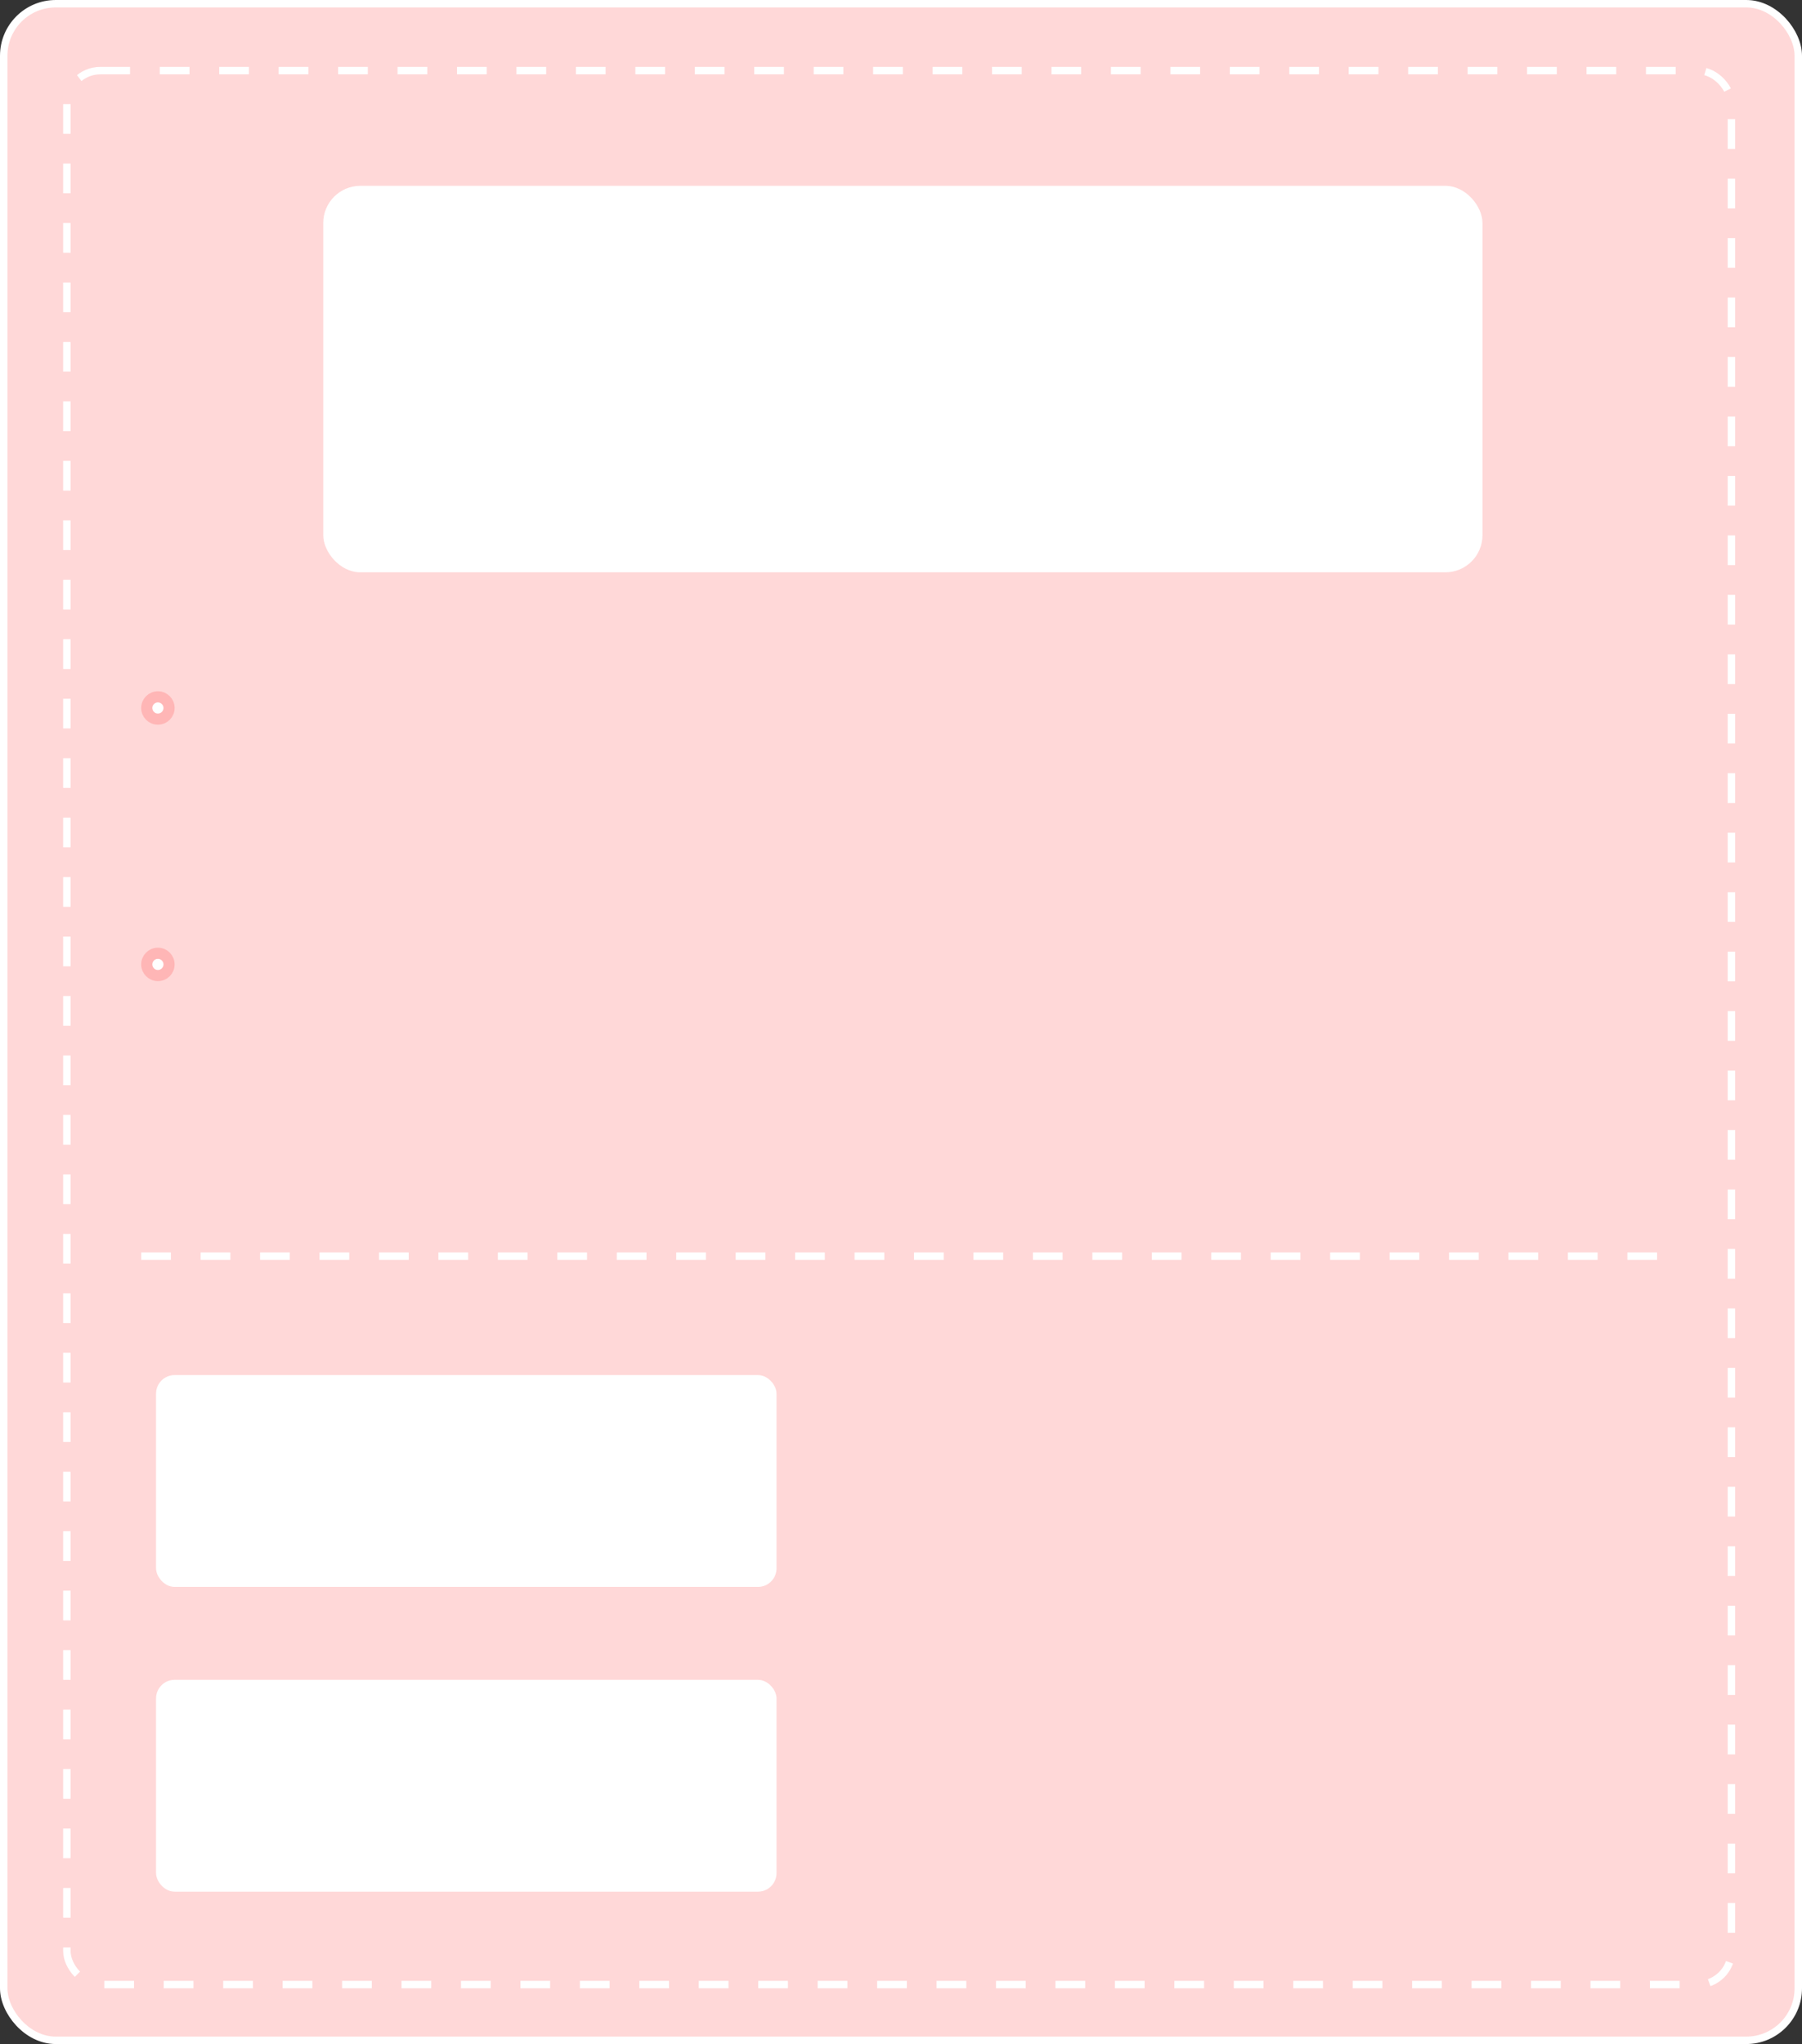 <?xml version="1.0" encoding="UTF-8"?> <svg xmlns="http://www.w3.org/2000/svg" width="485" height="550" viewBox="0 0 485 550" fill="none"><rect x="0" y="0" width="485" height="550" fill="#333333" stroke="none"/> <rect x="1" y="1" width="483" height="548" rx="14" fill="#FFD8D8" stroke="white" stroke-width="2"></rect> <rect x="18" y="19" width="448" height="515" rx="9" stroke="white" stroke-width="2" stroke-dasharray="8 8"></rect> <rect x="42" y="370" width="167" height="57" rx="5" fill="white"></rect> <rect x="42" y="452" width="167" height="57" rx="5" fill="white"></rect> <circle cx="42.5" cy="259.5" r="3" fill="white" stroke="#FFB6B6" stroke-width="3"></circle> <circle cx="42.5" cy="190.5" r="3" fill="white" stroke="#FFB6B6" stroke-width="3"></circle> <rect x="87" y="50" width="312" height="104" rx="10" fill="white"></rect> <path d="M38 338H446" stroke="white" stroke-width="2" stroke-dasharray="8 8"></path> </svg> 
